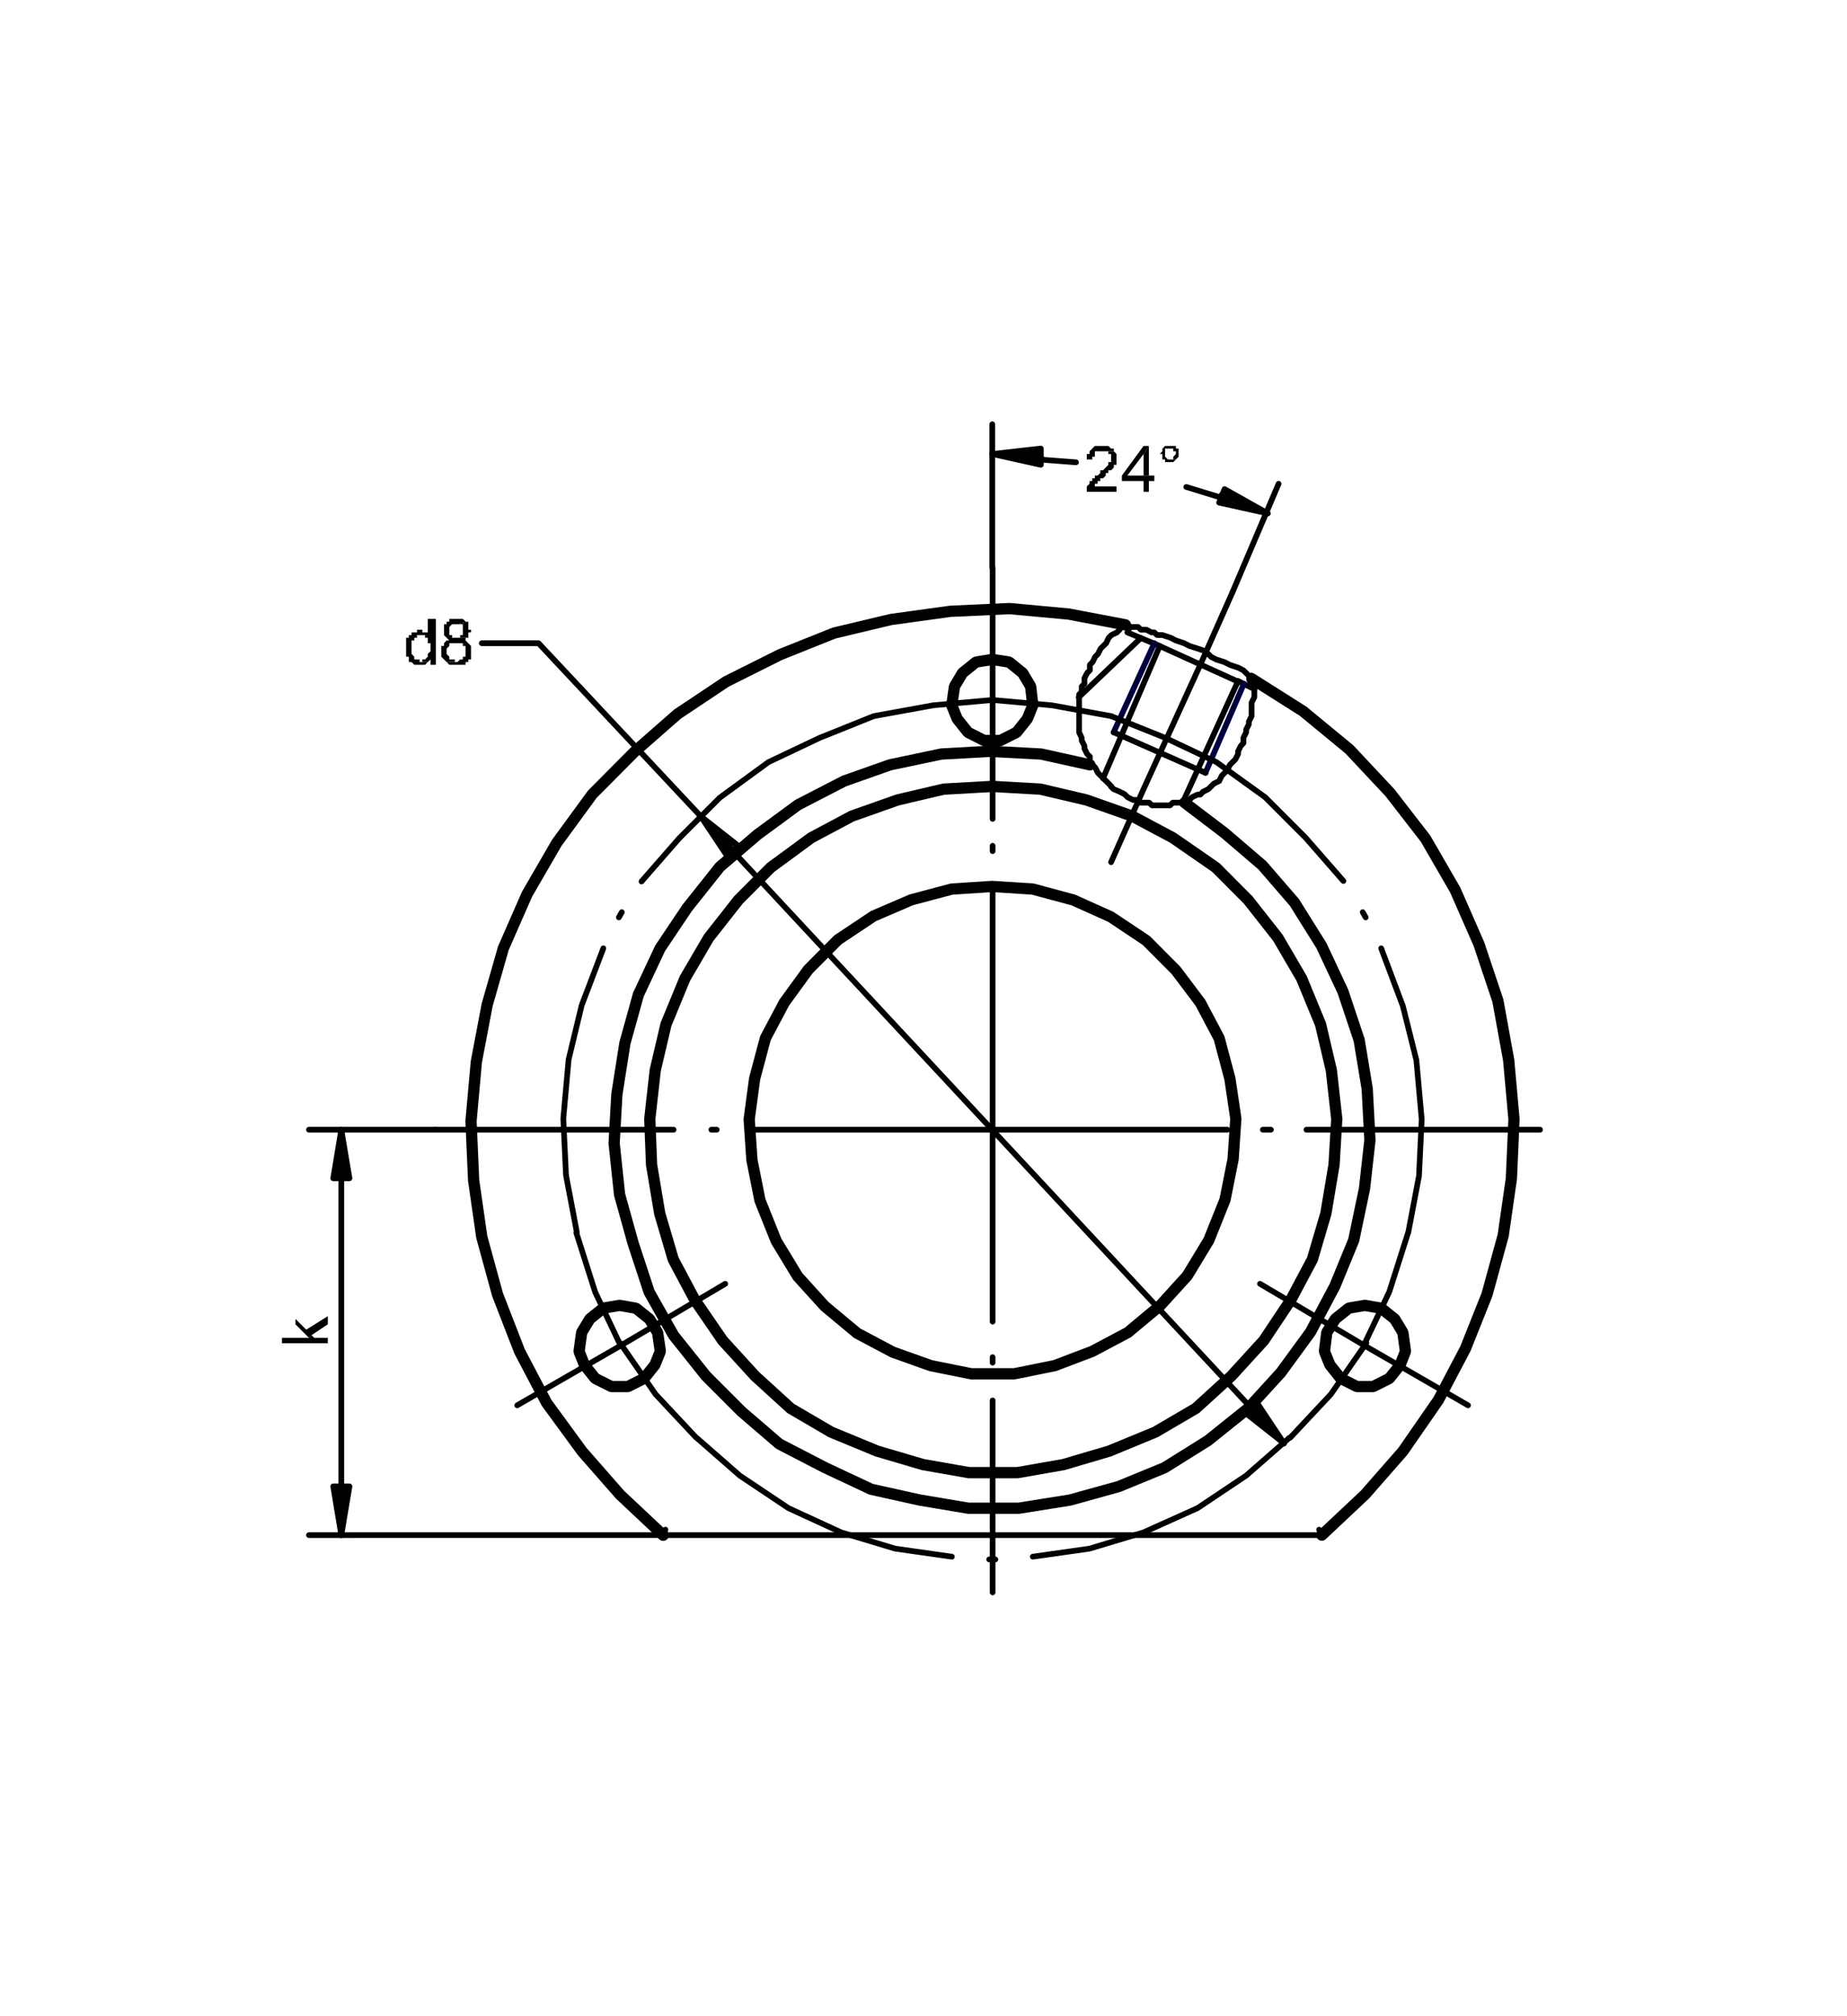 <svg id="Ebene_1" data-name="Ebene 1" xmlns="http://www.w3.org/2000/svg" viewBox="0 0 155.91 170.08"><defs><style>.cls-1,.cls-2,.cls-3,.cls-4{fill:none;stroke-linecap:round;}.cls-1,.cls-2,.cls-3{stroke:#000;}.cls-1,.cls-4{stroke-linejoin:round;}.cls-1,.cls-2,.cls-4{stroke-width:0.48px;}.cls-2,.cls-3{stroke-linejoin:bevel;}.cls-3{stroke-width:0.95px;}.cls-4{stroke:#00003f;}</style></defs><path class="cls-1" d="M94.48,53.12l.45-.46M92,64.29v-.46l-.23-.22-.23-.46v-.23l-.23-.45v-.23l-.22-.46V58.59l.22-.23v-.45l.23-.23v-.46l.23-.45.23-.23v-.46l.23-.23.22-.45.23-.23.23-.46.23-.22.23-.23.22-.46.23-.23.46-.22.23-.23m-.69,13.22-.23-.23-.22-.22-.23-.23-.23-.23-.23-.23-.23-.45-.22-.23L92,64.29m5.47,3.65h-.23L97,67.71h-.91l-.23-.23h-.22l-.46-.23L94.93,67l-.45-.23L94,66.57l-.23-.23M100,67.48l-.23.23H99l-.23.23H97.44m8.44-10.26v1.14l-.23.45v1.14l-.23.46v.23l-.23.45v.23l-.23.46v.45l-.22.23-.23.46v.23l-.23.45-.23.23-.23.23-.22.45-.23.23-.23.23-.23.46-.45.22-.23.23-.23.23-.46.23-.22.23h-.23l-.46.22-.23.23H100m5.7-10.26.23.46"/><line class="cls-2" x1="95.39" y1="52.89" x2="94.93" y2="52.66"/><path class="cls-1" d="M93.11,65.66,97.9,54.49l-2.74-1.14.23-.46m10.49,5.24-1.37-.68-4.56,10"/><path class="cls-3" d="M92,64.52l-4.11-.91-4.33-.23-4.1.23-4.33.91-3.88,1.37-3.88,2-3.42,2.51-3.19,2.73L58,76.6,55.72,80,53.89,83.9,52.75,88l-.68,4.33-.23,4.11.46,4.33,1.14,4.1L54.8,109l2.06,3.65,2.73,3.42,3,3,3.19,2.74,3.87,2,3.88,1.82,4.1.91,4.11.69H86l4.33-.69,4.11-1.14,3.87-1.59,3.65-2.28,3.42-2.74,2.74-3,2.5-3.42,2.06-3.88,1.59-3.87.91-4.34.46-4.1-.23-4.33-.68-4.11-1.37-4.1-1.82-3.88-2.28-3.64L106.56,73l-3.19-2.73L100,67.71m-5-15-4.79-.91-5-.46-5,.23-5,.69-4.79,1.14-4.56,1.82-4.56,2.28-4.11,2.74-3.64,3.19L50,67l-3,4.1-2.51,4.33-2,4.56-1.37,4.79-.91,4.79-.45,5,.22,5,.69,4.79L42,109.21,43.86,114l2.28,4.34,3,4.1,3.2,3.65,3.64,3.42M83.76,74.78,80.34,75l-3.42.91-3.19,1.37-3,2-2.5,2.51L66.2,84.58l-1.59,3L63.7,91l-.46,3.42.23,3.42.68,3.42,1.37,3.42,1.82,3,2.28,2.51,2.74,2.28,3,1.59,3.2,1.14,3.42.69h3.64l3.42-.69L92.2,114l3-1.59,2.74-2.28,2.28-2.51,1.82-3,1.37-3.42.68-3.42.23-3.42L103.82,91l-.91-3.42-1.59-3-2.06-2.73-2.5-2.51-3-2L90.6,75.92,87.18,75Zm27.82,54.72,3.64-3.42,3.2-3.65,3-4.33,2.28-4.33,1.82-4.56,1.37-5,.69-4.79.22-5-.45-5-.91-5-1.6-4.78-2-4.56-2.51-4.34-3-3.87-3.42-3.65L110,60l-4.33-2.74M83.76,66.34l-4.1.23-3.88.91L71.9,68.85l-3.42,1.82-3.42,2.51-2.73,2.74-2.51,3.19-2,3.42-1.6,3.88-.91,3.87-.46,4.11L55,98.26l.69,4.11,1.14,3.87,1.82,3.42L61,113.08l2.74,3,3,2.73,3.42,2,3.88,1.6,3.87,1.14,3.88.68h4.1l3.88-.68,3.87-1.14,3.88-1.6,3.42-2,3-2.73,2.74-3,2.28-3.42,1.82-3.42,1.14-3.87.69-4.11.23-3.87-.46-4.11-.91-3.87-1.6-3.88-2-3.42-2.51-3.19-2.73-2.74L99,70.67l-3.42-1.82-3.88-1.37-3.88-.91Zm31.46,43.78-1.36.23-1.14.91L112,112.4,111.8,114l.46,1.14.91,1.14,1.37.69h1.37l1.37-.69.91-1.14.45-1.14-.22-1.59-.69-1.14-1.14-.91Zm-62.92,0-1.37.23-1.14.91-.69,1.14L48.88,114l.45,1.14.91,1.14,1.37.69H53l1.37-.69.91-1.14.46-1.14-.23-1.59-.69-1.14-1.14-.91ZM83.76,55.63l-1.37.22-1.14.92-.68,1.14-.23,1.59.46,1.14.91,1.14,1.37.69h1.36l1.37-.69.91-1.14.46-1.14L87,57.91l-.68-1.14-1.14-.92Z"/><path class="cls-1" d="M55.94,129.5l.23-.46m55.18,0,.23.46H55.94m48.57-72-6.61-3m3.87.45.46.46.45.23.69.22.45.23.69.23.45.23.46.45h.23v.23M95.39,52.89h.68l.23.23h.46l.45.23h.23l.23.22h.45l.69.23.45.23.69.23.45.23.69.22.68.23"/><path class="cls-4" d="M97.44,54.26,94,61.78m7.75,3.42L105,57.68"/><line class="cls-1" x1="101.77" y1="65.2" x2="94.02" y2="61.78"/><path class="cls-1" d="M91.06,58.82l5.24-5m8.21,3.65h0"/><path class="cls-2" d="M48.65,104l1.59,5,2.06,4.33M83.76,59.05l-5,.45-5,.91m0,0-4.56,1.83-4.33,2.05-4.11,3-3.42,3.42-3.19,3.65"/><line class="cls-1" x1="52.49" y1="76.95" x2="52.24" y2="77.39"/><path class="cls-2" d="M50.93,80,49.1,84.81,48,89.37l-.45,5,.23,4.78.91,4.79m3.65,9.35,3,4.33,3.42,3.65m50.16,0,3.42-3.65,3-4.33m-56.54,8,3.65,3.19,4.1,2.74L71,129.27l4.56,1.37,4.79.68"/><line class="cls-1" x1="83.5" y1="131.55" x2="84.02" y2="131.55"/><path class="cls-2" d="M87.18,131.32l4.79-.68,4.56-1.37,4.56-2.05,4.1-2.74,3.65-3.19m6.38-8,2.06-4.33,1.59-5M93.79,60.41l-5-.91-5-.45M118.87,104l.91-4.79.23-4.78-.45-5-1.14-4.56L116.59,80"/><line class="cls-1" x1="115.28" y1="77.39" x2="115.03" y2="76.95"/><polyline class="cls-2" points="113.4 74.32 110.21 70.67 106.79 67.25 102.68 64.29 98.35 62.24 93.79 60.41"/><path class="cls-1" d="M96.53,66.57l4.79-10.49,2.73-6.15M96.53,66.57l-2.74,6.16m-10-23.94V69.08m40.13,49.47-8.67-5-8.89-5.25m-45.14,0-8.89,5.25-8.67,5M83.76,95.3H103.6m3,0h.68m3,0H130m-46.28,0H63.7m-3.2,0h-.45m-3.19,0H36.79m47,0V75m0-3.2v-.45m0-3.19V47.87m0,47.43v16.19m0,3v.46m0,3.19v16.19"/><polygon points="94.02 38.07 93.11 38.07 93.11 38.07 93.11 38.07 93.34 38.07 93.34 38.07 93.56 38.07 93.56 38.07 93.56 38.07 93.56 38.3 93.79 38.3 93.79 38.53 93.79 38.53 93.79 38.76 93.79 38.76 93.79 38.76 93.79 38.98 93.56 38.98 93.56 39.21 93.56 39.21 93.56 39.21 93.34 39.44 93.34 39.44 93.34 39.44 93.34 39.44 93.11 39.67 93.11 39.67 92.88 39.67 92.88 39.9 92.88 39.9 92.65 40.12 92.65 40.12 92.42 40.12 92.42 40.35 92.42 40.35 92.2 40.35 92.2 40.58 92.2 40.58 91.97 40.58 91.97 40.81 91.97 40.81 91.97 40.81 91.74 41.03 91.74 41.03 91.74 41.26 91.74 41.26 91.74 41.26 91.74 41.49 91.74 41.49 94.25 41.49 94.25 41.03 92.42 41.03 92.42 41.03 92.42 41.03 92.42 40.81 92.65 40.81 92.65 40.81 92.65 40.58 92.65 40.58 92.88 40.58 92.88 40.58 92.88 40.35 93.11 40.35 93.11 40.35 93.34 40.12 93.34 40.12 93.34 39.9 93.56 39.9 93.56 39.9 93.56 39.67 93.79 39.67 93.79 39.67 93.79 39.67 93.79 39.67 94.02 39.44 94.02 39.44 94.02 39.21 94.02 39.21 94.25 39.21 94.25 38.98 94.25 38.98 94.25 38.98 94.25 38.76 94.25 38.76 94.25 38.76 94.25 38.53 94.25 38.53 94.25 38.3 94.25 38.3 94.02 38.07 94.02 38.07"/><polygon points="93.11 37.62 92.88 37.62 92.88 37.62 92.65 37.62 92.65 37.62 92.42 37.62 92.42 37.62 92.2 37.84 92.2 37.84 92.2 37.84 92.2 37.84 91.97 38.07 91.97 38.07 91.97 38.07 91.97 38.3 91.74 38.3 91.74 38.53 91.74 38.53 91.74 38.76 92.2 38.76 92.2 38.76 92.2 38.53 92.42 38.53 92.42 38.3 92.42 38.3 92.42 38.07 92.42 38.07 92.65 38.07 92.65 38.07 92.88 38.07 92.88 38.07 93.11 38.07 94.02 38.07 94.02 37.84 94.02 37.84 93.79 37.84 93.79 37.84 93.56 37.62 93.56 37.62 93.56 37.62 93.34 37.62 93.34 37.62 93.11 37.62"/><polygon points="96.98 37.62 96.53 37.62 94.7 40.12 94.7 40.58 96.53 40.58 96.53 41.49 96.98 41.49 96.98 40.58 97.44 40.58 97.44 40.12 96.98 40.12 95.16 40.12 96.53 38.3 96.98 37.62"/><polygon points="96.98 37.62 96.53 38.3 96.53 40.12 95.16 40.12 96.98 40.12 96.98 37.62"/><polygon points="98.12 37.84 98.12 37.84 98.12 37.84 98.12 38.07 98.12 38.07 97.9 38.3 98.12 38.3 98.12 38.53 98.12 38.53 98.12 38.53 98.12 38.76 98.12 38.76 98.35 38.76 98.35 38.98 98.35 38.98 98.58 38.98 98.58 38.98 98.81 38.98 98.81 38.98 98.81 38.98 99.04 38.98 99.04 38.98 99.26 38.76 99.26 38.76 99.26 38.76 98.81 38.76 98.81 38.76 98.58 38.76 98.58 38.76 98.35 38.53 98.35 38.53 98.35 38.53 98.35 38.3 98.35 38.3 98.35 38.3 98.35 38.07 98.35 38.07 98.35 37.84 98.35 37.84 98.58 37.84 98.58 37.84 98.81 37.84 98.12 37.84"/><polygon points="98.81 37.62 98.81 37.62 98.58 37.62 98.58 37.62 98.35 37.62 98.35 37.62 98.12 37.84 98.12 37.84 98.81 37.84 98.81 37.84 98.81 37.84 99.04 37.84 99.04 37.84 99.04 38.07 99.04 38.07 99.26 38.07 99.26 38.3 99.26 38.3 99.26 38.3 99.04 38.53 99.04 38.53 99.04 38.53 99.04 38.76 98.81 38.76 98.81 38.76 99.26 38.76 99.26 38.76 99.49 38.53 99.49 38.53 99.49 38.3 99.49 38.3 99.49 38.3 99.49 38.07 99.49 38.07 99.49 37.84 99.26 37.84 99.26 37.84 99.26 37.62 99.04 37.62 99.04 37.62 99.04 37.62 98.81 37.62"/><line class="cls-1" x1="87.86" y1="38.53" x2="83.76" y2="38.3"/><polygon points="87.86 37.84 87.86 38.3 83.76 38.3 87.86 37.84"/><polygon points="83.76 38.3 87.86 38.3 87.86 39.21 83.76 38.3"/><path class="cls-1" d="M87.86,37.84l-4.1.46,4.1.91Zm15.28,3.88L107,43.31"/><polygon points="103.37 41.26 105.42 42.4 102.91 42.4 103.37 41.26"/><polygon points="102.91 42.4 105.42 42.4 107.02 43.31 102.91 42.4"/><polygon class="cls-1" points="102.91 42.4 107.02 43.31 103.37 41.26 102.91 42.4"/><path class="cls-2" d="M90.83,39l-3-.23M103.14,42l-3-.92"/><path class="cls-1" d="M83.76,47.87V35.79m20.29,14.14,3.88-9.12"/><polygon points="35.65 55.63 35.65 55.85 35.42 55.85 36.11 55.85 36.34 55.63 35.65 55.63"/><polygon points="35.42 53.12 35.42 53.12 35.2 53.12 35.2 53.12 35.2 53.35 34.97 53.35 34.97 53.35 34.74 53.35 34.74 53.35 34.74 53.58 34.51 53.58 34.51 53.58 34.51 53.8 34.51 53.8 34.28 53.8 34.28 54.03 34.28 54.03 34.28 54.03 34.28 54.26 34.28 54.26 34.28 54.49 34.28 54.49 34.28 54.72 34.28 54.72 34.28 54.72 34.28 54.94 34.28 54.94 34.28 55.17 34.28 55.17 34.28 55.4 34.51 55.4 34.51 55.4 34.51 55.63 34.51 55.63 34.51 55.85 34.74 55.85 34.74 55.85 34.74 55.85 34.74 55.85 34.97 56.08 34.97 56.08 35.2 56.08 35.2 56.08 35.42 56.08 35.42 56.08 35.65 56.08 35.65 56.08 35.88 56.08 35.88 56.08 35.88 56.08 36.11 55.85 36.11 55.85 36.11 55.85 35.42 55.85 35.42 55.85 35.42 55.63 35.2 55.63 35.2 55.63 34.97 55.63 34.97 55.4 34.97 55.4 34.97 55.4 34.97 55.4 34.74 55.17 34.74 55.17 34.74 54.94 34.74 54.94 34.74 54.72 34.74 54.72 34.74 54.72 34.74 54.49 34.74 54.49 34.74 54.26 34.74 54.26 34.74 54.03 34.97 54.03 34.97 54.03 34.97 53.8 34.97 53.8 35.2 53.8 35.2 53.58 35.2 53.58 35.42 53.58 35.42 53.58 35.42 53.58 36.11 53.58 36.11 53.58 36.11 53.35 35.88 53.35 35.88 53.35 35.88 53.35 35.65 53.35 35.65 53.12 35.65 53.12 35.42 53.12"/><polygon points="36.79 52.21 36.11 52.21 36.11 53.58 35.42 53.58 35.65 53.58 35.65 53.58 35.88 53.58 35.88 53.8 35.88 53.8 36.11 53.8 36.11 53.8 36.11 54.03 36.11 54.03 36.11 54.03 36.11 54.26 36.34 54.26 36.34 54.49 36.34 54.49 36.34 54.72 36.34 54.72 36.34 54.94 36.34 54.94 36.11 55.17 36.11 55.17 36.11 55.4 36.11 55.4 36.11 55.4 35.88 55.63 35.88 55.63 35.88 55.63 35.65 55.63 36.34 55.63 36.34 56.08 36.79 56.08 36.79 52.21"/><polygon points="39.53 54.26 38.62 54.26 38.62 54.26 38.84 54.26 38.84 54.26 38.84 54.26 39.07 54.26 39.07 54.49 39.07 54.49 39.3 54.49 39.3 54.72 39.3 54.72 39.3 54.94 39.3 54.94 39.3 55.17 39.3 55.17 39.3 55.17 39.3 55.4 39.07 55.4 39.07 55.63 39.07 55.63 38.84 55.63 38.84 55.63 38.84 55.63 38.62 55.85 38.62 55.85 37.7 55.85 37.7 55.85 37.7 55.85 37.7 55.85 37.93 56.08 37.93 56.08 38.16 56.08 38.16 56.08 38.39 56.08 38.39 56.08 38.62 56.08 38.62 56.08 38.62 56.08 38.84 56.08 38.84 56.08 39.07 56.08 39.07 56.08 39.3 56.08 39.3 55.85 39.3 55.85 39.53 55.85 39.53 55.85 39.53 55.63 39.76 55.63 39.76 55.4 39.76 55.4 39.76 55.4 39.76 55.17 39.76 55.17 39.76 54.94 39.76 54.94 39.76 54.94 39.76 54.72 39.76 54.72 39.76 54.49 39.76 54.49 39.53 54.26 39.53 54.26 39.53 54.26"/><polygon points="39.53 52.44 38.62 52.66 38.62 52.66 38.62 52.66 38.84 52.66 38.84 52.66 39.07 52.66 39.07 52.89 39.07 52.89 39.07 52.89 39.07 53.12 39.07 53.12 39.07 53.12 39.07 53.35 39.07 53.35 39.07 53.58 39.07 53.58 38.84 53.58 38.84 53.8 38.84 53.8 38.62 53.8 38.62 53.8 39.3 53.8 39.53 53.8 39.53 53.58 39.53 53.58 39.53 53.58 39.53 53.35 39.76 53.35 39.76 53.12 39.76 53.12 39.53 53.12 39.53 52.89 39.53 52.89 39.53 52.66 39.53 52.66 39.53 52.44"/><polygon points="38.62 52.21 38.39 52.21 38.39 52.21 38.16 52.21 38.16 52.21 38.16 52.21 37.93 52.21 37.93 52.44 37.7 52.44 37.7 52.44 37.7 52.44 37.7 52.66 37.48 52.66 37.48 52.66 37.48 52.89 37.48 52.89 37.48 53.12 37.48 53.12 37.48 53.35 37.48 53.35 37.48 53.58 37.48 53.58 37.48 53.58 37.48 53.58 37.7 53.8 37.7 53.8 37.7 53.8 37.93 54.03 37.93 54.03 37.93 54.03 37.93 54.03 37.7 54.03 37.7 54.03 37.48 54.26 37.48 54.26 37.48 54.26 37.48 54.26 37.48 54.49 37.25 54.49 37.25 54.72 37.25 54.72 37.25 54.94 37.25 54.94 37.25 55.17 37.25 55.17 37.25 55.17 37.25 55.4 37.25 55.4 37.48 55.63 37.48 55.63 37.48 55.63 37.7 55.85 38.62 55.85 38.39 55.85 38.39 55.63 38.16 55.63 38.16 55.63 37.93 55.63 37.93 55.63 37.93 55.4 37.93 55.4 37.7 55.17 37.7 55.17 37.7 55.17 37.7 54.94 37.7 54.94 37.7 54.72 37.7 54.72 37.93 54.49 37.93 54.49 37.93 54.49 37.93 54.26 38.16 54.26 38.16 54.26 38.39 54.26 38.39 54.26 38.62 54.26 39.53 54.26 39.3 54.03 39.3 54.03 39.3 54.03 39.07 54.03 39.07 54.03 39.3 54.03 39.3 53.8 39.3 53.8 38.62 53.8 38.39 53.8 38.39 53.8 38.16 53.8 38.16 53.58 38.16 53.58 37.93 53.58 37.93 53.58 37.93 53.35 37.93 53.35 37.93 53.12 37.93 53.12 37.93 53.12 37.93 52.89 37.93 52.89 38.16 52.66 38.16 52.66 38.16 52.66 38.39 52.66 38.39 52.66 38.62 52.66 39.53 52.44 39.3 52.44 39.3 52.44 39.3 52.44 39.07 52.21 39.07 52.21 39.07 52.21 38.84 52.21 38.84 52.21 38.62 52.21"/><line class="cls-1" x1="61.87" y1="71.81" x2="59.14" y2="68.85"/><polygon points="59.14 68.85 62.33 71.36 60.73 71.36 59.14 68.85"/><polygon points="60.73 71.36 62.33 71.36 61.42 72.27 60.73 71.36"/><path class="cls-1" d="M62.33,71.36l-3.19-2.51,2.28,3.42Zm43.32,47.42,2.73,3"/><polygon points="106.1 118.33 106.79 119.24 105.19 119.24 106.1 118.33"/><polygon points="105.19 119.24 106.79 119.24 108.38 121.75 105.19 119.24"/><path class="cls-1" d="M105.19,119.24l3.19,2.51-2.28-3.42ZM61.87,71.81l43.78,47M59.14,68.85,45.46,54.26H40.67"/><polygon points="24.94 111.26 24.94 111.72 26.08 112.86 26.3 112.63 27.67 111.72 27.67 111.03 25.85 112.17 24.94 111.26"/><polygon points="23.8 112.86 23.8 113.31 27.67 113.31 27.67 112.86 26.53 112.86 26.3 112.63 26.08 112.86 23.8 112.86"/><line class="cls-1" x1="28.81" y1="125.39" x2="28.81" y2="129.5"/><polygon points="28.13 125.39 29.5 125.39 28.81 129.5 28.13 125.39"/><path class="cls-1" d="M28.13,125.39l.68,4.11.69-4.11Zm.68-26V95.3"/><polygon points="28.81 95.3 29.5 99.4 28.13 99.4 28.81 95.3"/><path class="cls-1" d="M29.5,99.4l-.69-4.1-.68,4.1Zm-.69,26v-26m27.13,30.1H26.08M36.79,95.3H26.08"/></svg>